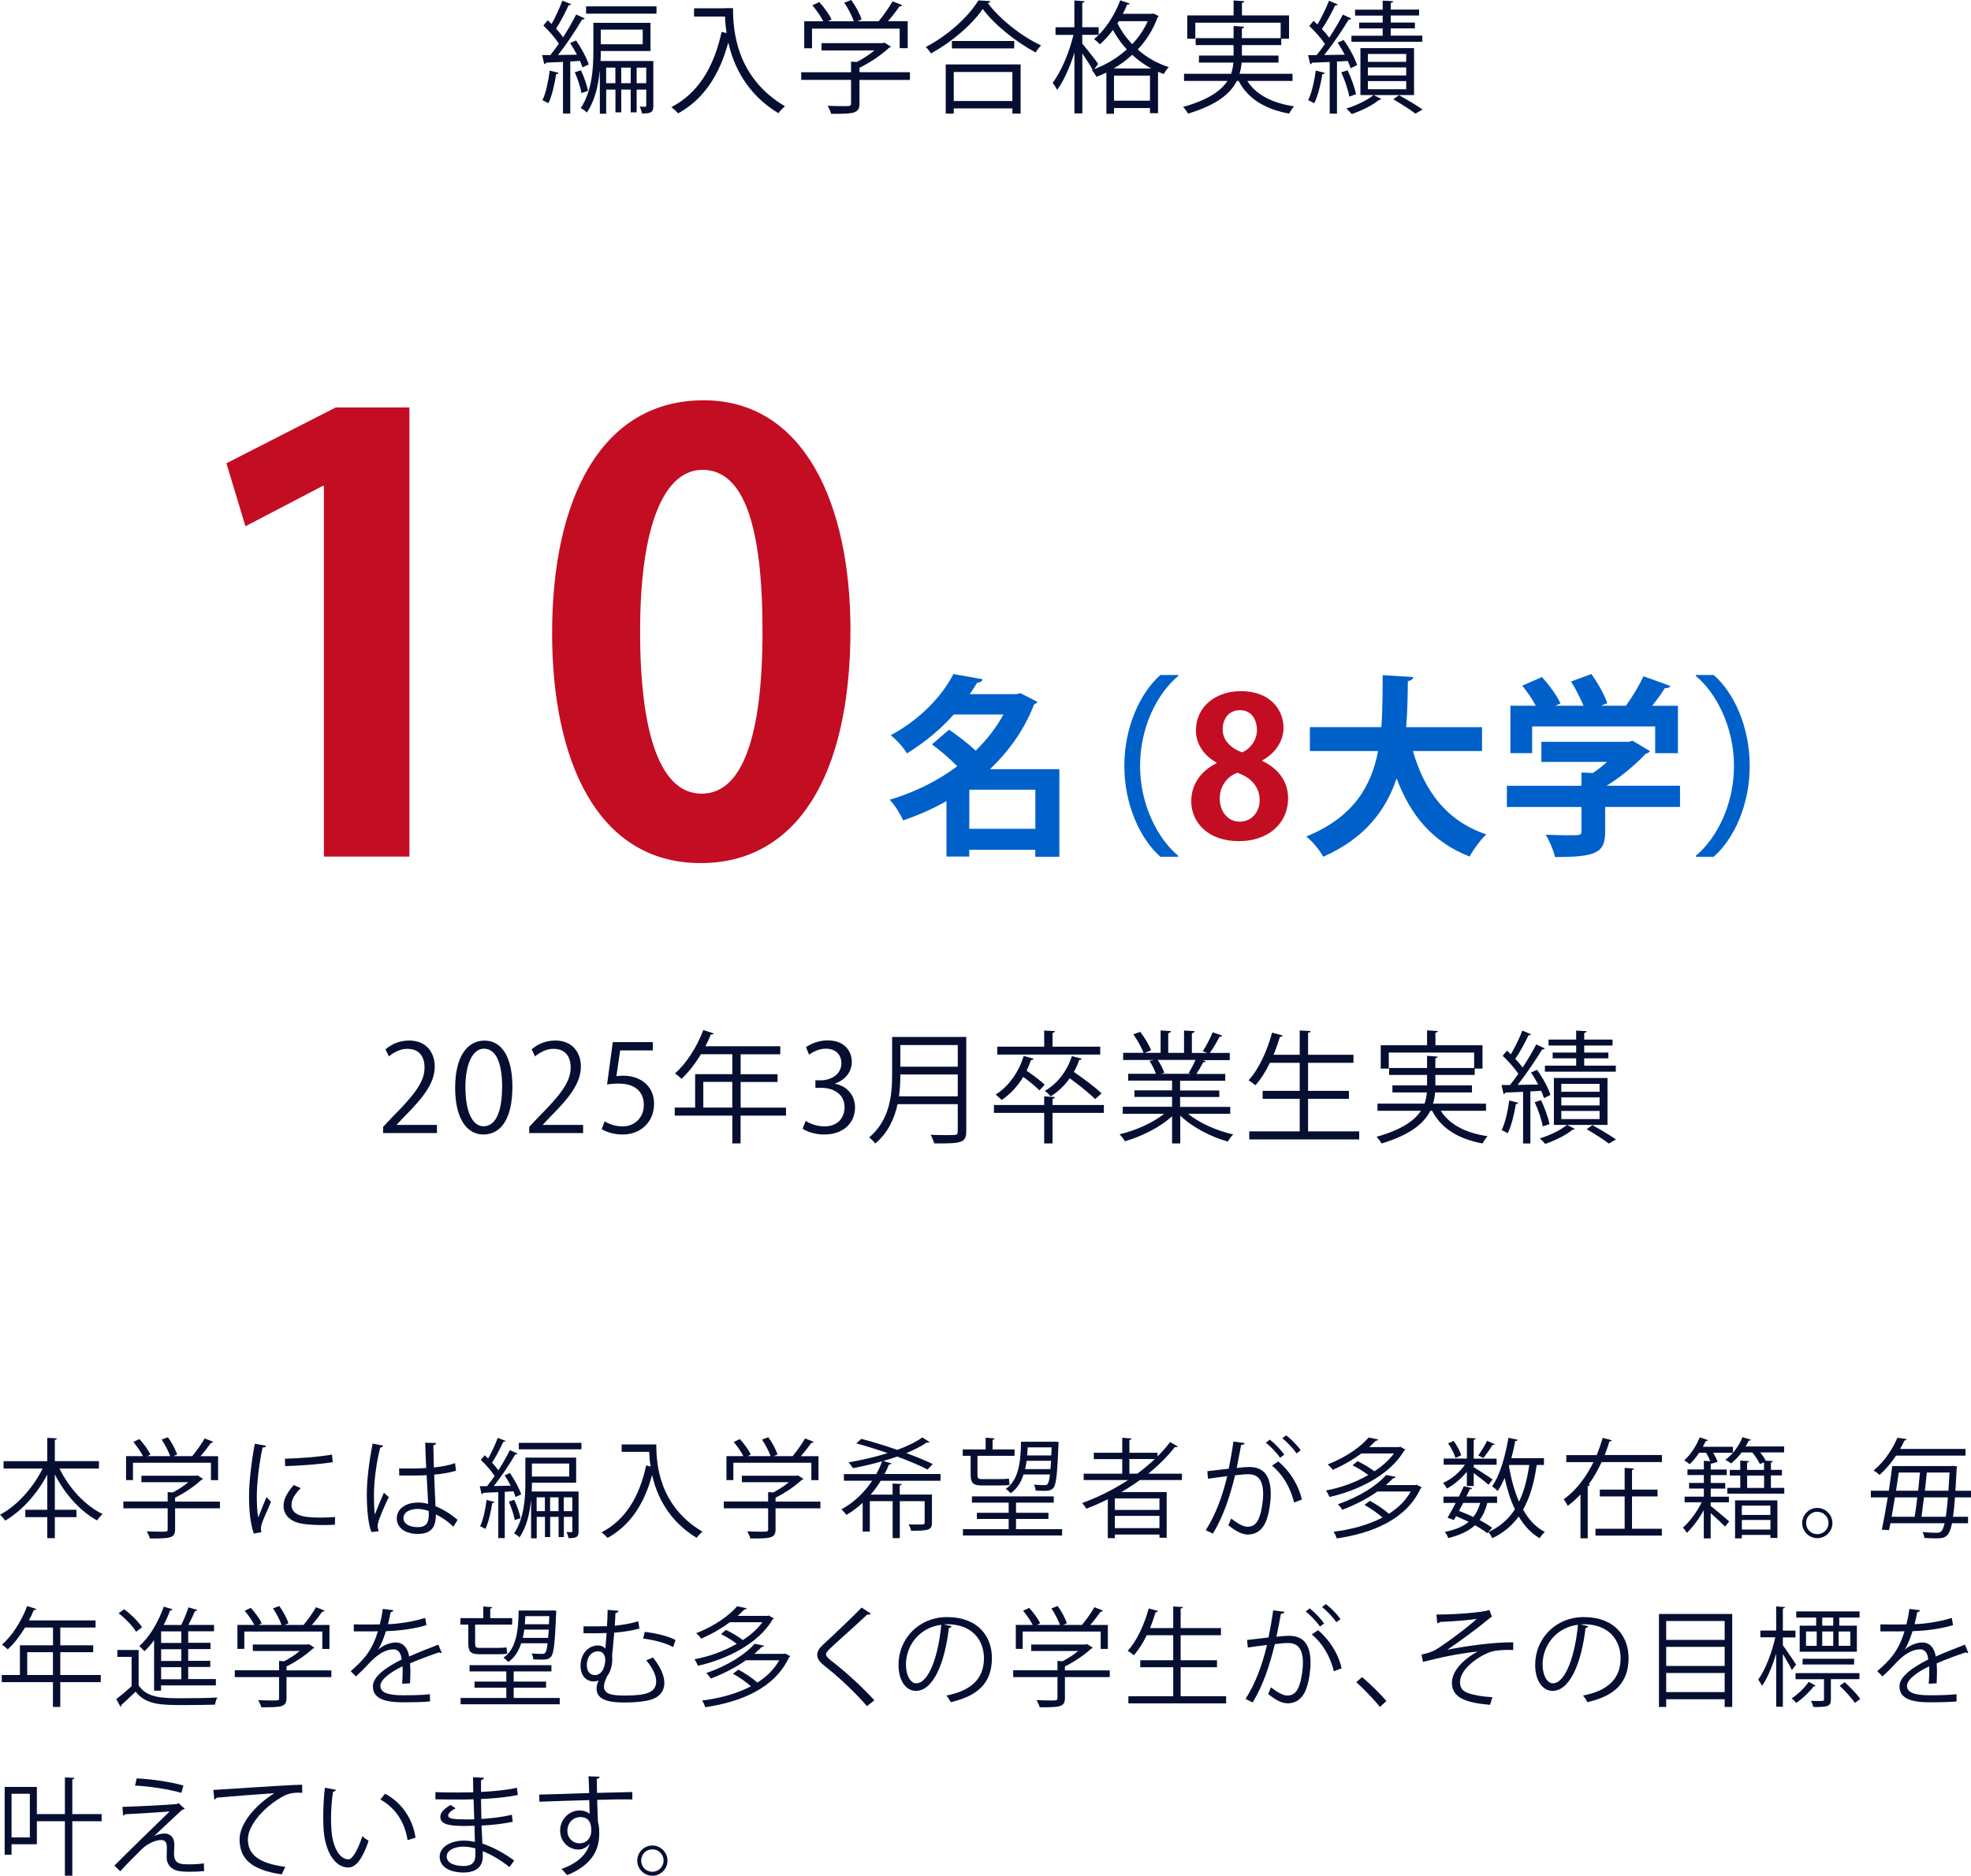 <?xml version="1.0" encoding="UTF-8"?><svg id="_レイヤー_2" xmlns="http://www.w3.org/2000/svg" viewBox="0 0 291.88 277.83"><defs><style>.cls-1{fill:#0060ca;}.cls-2{fill:#060f32;}.cls-3{fill:#c30d23;}</style></defs><g id="design"><path class="cls-2" d="M86.25,9.97c-.09-.27-.2-.59-.36-.95l-1.44.09v7.71h-1.08v-7.65c-.95.04-1.82.07-2.5.11-.04.13-.14.2-.27.23l-.32-1.35h1.22c.4-.5.83-1.08,1.26-1.69-.54-.85-1.48-1.91-2.3-2.7.38-.4.5-.58.63-.77.2.18.4.36.59.56.59-1.04,1.22-2.45,1.6-3.46l1.3.52c-.05.11-.18.16-.38.16-.45,1.01-1.21,2.47-1.85,3.46.4.45.76.88,1.04,1.28.74-1.15,1.42-2.36,1.93-3.37l1.28.58c-.05.11-.2.16-.4.16-.9,1.55-2.32,3.69-3.57,5.26l2.81-.05c-.31-.59-.67-1.21-1.01-1.73l.88-.38c.77,1.12,1.58,2.61,1.87,3.56l-.94.43ZM82.7,10.79c-.04.16-.18.2-.34.18-.23,1.51-.63,3.26-1.15,4.32-.22-.14-.61-.32-.88-.45.5-1.01.86-2.74,1.08-4.38l1.3.32ZM86.04,10.42c.45.97.88,2.21,1.04,3.04l-.97.32c-.14-.83-.56-2.11-.99-3.08l.92-.29ZM96.75,9.04v6.61c0,.9-.22,1.17-1.66,1.17-.05-.29-.22-.74-.36-1.03.4.02.7.02.83.02.11,0,.14-.04.14-.18v-2.36h-1.42v3.37h-.88v-3.37h-1.4v3.37h-.86v-3.37h-1.37v3.57h-.94v-6.27h-.02c-.22,2.11-.72,4.38-1.91,6.1-.18-.2-.65-.54-.9-.67,1.69-2.5,1.87-5.94,1.87-8.45V3.38h8.46v4.18h-7.36c0,.47,0,.96-.04,1.48h7.81ZM86.79.94h10.43v1.08h-10.43V.94ZM95.18,4.39h-6.21v2.16h6.21v-2.16ZM89.76,12.32h1.37v-2.3h-1.37v2.3ZM92,12.32h1.4v-2.3h-1.4v2.3ZM94.28,12.32h1.42v-2.3h-1.42v2.3Z"/><path class="cls-2" d="M107.33,1.21h1.22c0,3.22.41,10.21,7.69,14.53-.27.22-.76.72-.97,1.03-4.68-2.84-6.63-6.97-7.42-10.48-1.3,4.81-3.64,8.41-7.42,10.5-.23-.25-.7-.7-1.01-.92,3.98-2.07,6.3-5.91,7.44-11.15l.74.18c-.14-.9-.22-1.73-.23-2.45h-4.59v-1.22h4.55v-.02Z"/><path class="cls-2" d="M134.75,10.71v1.13h-7.47v3.49c0,1.51-.86,1.53-4.2,1.53-.09-.34-.32-.85-.52-1.19.92.04,1.73.05,2.3.05,1.04,0,1.17,0,1.17-.4v-3.49h-7.38v-1.13h7.38v-1.57l.85.05c.92-.47,1.87-1.1,2.61-1.71h-7.83v-1.08h9.11l.22-.07.94.59c-.05.09-.16.14-.27.16-1.06,1.01-2.77,2.18-4.38,2.97v.65h7.47ZM120.25,4.25v2.9h-1.15v-4h2.81c-.34-.7-1.01-1.66-1.6-2.36l1.01-.49c.72.79,1.49,1.85,1.82,2.58l-.52.27h3.82c-.27-.81-.86-1.93-1.42-2.75l1.04-.4c.65.9,1.3,2.11,1.53,2.88l-.63.27h3.15c.7-.83,1.58-2.09,2.07-2.95,1.13.41,1.28.5,1.42.59-.05.11-.2.16-.38.14-.45.65-1.1,1.5-1.73,2.21h2.93v4h-1.19v-2.9h-12.98Z"/><path class="cls-2" d="M146.66.18c-.05.16-.18.23-.38.27,1.78,2.41,5.06,4.97,7.89,6.28-.29.27-.59.68-.79,1.04-2.86-1.5-6.12-4.09-7.85-6.45-1.49,2.23-4.52,4.88-7.67,6.59-.16-.27-.5-.7-.76-.95,3.21-1.66,6.34-4.48,7.78-6.9l1.78.11ZM140.05,16.83v-7.29h11.09v7.29h-1.22v-.77h-8.68v.77h-1.19ZM140.97,6.07h9.22v1.1h-9.22v-1.1ZM149.92,10.66h-8.68v4.3h8.68v-4.3Z"/><path class="cls-2" d="M170.28,2.05c.29,0,.32,0,.54-.05l.79.4c-.04.09-.11.14-.18.16-.67,1.85-1.69,3.44-2.95,4.77,1.24,1.1,2.77,2.03,4.61,2.61-.25.23-.59.72-.77,1.03-.29-.11-.56-.22-.83-.34v6.14h-1.19v-.77h-5.33v.85h-1.13v-6.1c-.49.23-.97.45-1.48.63-.14-.31-.45-.76-.68-.99l.13-.04c-.31-.59-.97-1.62-1.53-2.43v8.88h-1.17V7.81c-.68,2.14-1.62,4.25-2.56,5.51-.14-.32-.45-.79-.67-1.06,1.22-1.55,2.48-4.5,3.08-7.09h-2.65v-1.13h2.79V.07l1.51.11c-.02.13-.11.2-.34.23v3.62h2.43v1.13h-2.43v1.3c.54.61,2.02,2.52,2.36,3.01-.32.43-.5.65-.61.77,1.69-.61,3.4-1.62,4.84-2.92-.85-.94-1.53-1.91-2.05-2.88-.59.81-1.26,1.55-1.93,2.12-.2-.22-.61-.58-.86-.77,1.55-1.26,3.03-3.46,3.87-5.74l1.42.47c-.05.11-.18.18-.4.16-.18.47-.4.92-.63,1.37h4ZM170.48,10.14c-1.06-.58-2-1.26-2.81-2.02-.85.77-1.76,1.46-2.74,2.02h5.55ZM164.97,14.91h5.33v-3.71h-5.33v3.71ZM165.69,3.13l-.2.31c.5,1.04,1.22,2.11,2.18,3.1.94-.99,1.73-2.14,2.29-3.4h-4.27Z"/><path class="cls-2" d="M191.43,11.99h-6.72c1.3,2.05,3.71,3.29,6.93,3.76-.25.27-.58.76-.74,1.08-3.57-.67-6.1-2.2-7.47-4.84h-.27c-.92,1.84-2.93,3.55-7.22,4.84-.14-.27-.49-.74-.74-.99,3.76-1.06,5.63-2.41,6.57-3.85h-6.43v-1.06h6.97c.2-.56.29-1.12.34-1.66h-5.1v-1.04h5.13v-1.55h-5.62v-1.03h5.62v-1.8l1.57.11c-.02.13-.11.22-.34.25v1.44h5.74v-2.29h-12.64v2.38h-1.19v-3.46h6.86V.07l1.6.11c-.02.13-.13.22-.36.23v1.87h6.97v3.46h-1.15v.94h-5.83v1.55h5.42v1.04h-5.46c-.05.56-.13,1.1-.31,1.66h7.85v1.06Z"/><path class="cls-2" d="M198.97,5.91c.83,1.15,1.69,2.72,2,3.73l-.97.47c-.09-.32-.23-.68-.41-1.08-.54.04-1.08.05-1.6.09v7.71h-1.08v-7.65c-1.01.04-1.91.07-2.63.11-.02.13-.13.2-.25.23l-.32-1.35h1.26c.4-.49.81-1.04,1.24-1.66-.56-.83-1.49-1.89-2.32-2.66l.63-.77c.18.16.38.34.58.54.61-1.04,1.31-2.48,1.71-3.51l1.28.54c-.05.11-.18.16-.38.16-.47,1.01-1.26,2.48-1.95,3.49.41.43.79.88,1.08,1.28.77-1.17,1.49-2.39,2.02-3.42l1.26.59c-.05.09-.2.16-.4.16-.92,1.53-2.36,3.67-3.62,5.24l3.04-.05c-.32-.61-.68-1.24-1.06-1.78l.9-.4ZM196.19,10.8c-.05.11-.16.18-.36.18-.25,1.53-.67,3.26-1.21,4.32-.25-.16-.65-.34-.9-.47.52-1.01.9-2.74,1.13-4.38l1.33.34ZM199.81,14.3c-.16-.97-.67-2.47-1.19-3.58l.94-.31c.54,1.13,1.06,2.59,1.26,3.55l-1.01.34ZM209.39,14.08h-5.96l1.12.58c-.07.07-.18.13-.34.14-.85.74-2.58,1.6-4.03,2.09-.2-.23-.56-.61-.81-.81,1.48-.45,3.15-1.26,4.02-2h-1.93v-6.95h7.94v6.95ZM210.63,5.29v.9h-10.5v-.9h4.63v-1.08h-3.48v-.86h3.48v-1.04h-4.09v-.88h4.09V.09l1.55.09c-.02.14-.11.22-.36.25v.99h4.2v.88h-4.2v1.04h3.58v.86h-3.58v1.08h4.68ZM202.57,7.99v1.17h5.67v-1.17h-5.67ZM202.57,9.99v1.19h5.67v-1.19h-5.67ZM202.57,12.01v1.21h5.67v-1.21h-5.67ZM209.61,16.83c-.76-.58-2.07-1.42-3.28-2.12l.85-.61c1.22.68,2.65,1.53,3.49,2.12l-1.06.61Z"/><path class="cls-2" d="M14.65,217.52h-5.84c1.38,2.85,3.78,5.49,6.39,6.74-.27.22-.62.64-.82.94-2.51-1.36-4.79-3.92-6.26-6.82v5.25h3.2v1.09h-3.2v3.11h-1.12v-3.11h-3.25v-1.09h3.25v-5.22c-1.52,2.9-3.81,5.41-6.23,6.82-.19-.27-.53-.67-.77-.88,2.51-1.3,4.91-3.99,6.31-6.83H.53v-1.09h6.47v-3.46l1.44.08c-.02.11-.1.19-.32.22v3.15h6.53v1.09Z"/><path class="cls-2" d="M32.57,222.4v1.01h-6.64v3.11c0,1.34-.77,1.36-3.73,1.36-.08-.3-.29-.75-.46-1.06.82.03,1.54.05,2.05.05.93,0,1.04,0,1.04-.35v-3.11h-6.56v-1.01h6.56v-1.39l.75.05c.82-.42,1.66-.98,2.32-1.52h-6.96v-.96h8.1l.19-.06.83.53c-.05.08-.14.13-.24.14-.94.9-2.46,1.94-3.89,2.64v.58h6.64ZM19.69,216.65v2.58h-1.02v-3.55h2.5c-.3-.62-.9-1.47-1.42-2.1l.9-.43c.64.7,1.33,1.65,1.62,2.29l-.46.24h3.39c-.24-.72-.77-1.71-1.26-2.45l.93-.35c.58.8,1.15,1.87,1.36,2.56l-.56.24h2.8c.62-.74,1.41-1.86,1.84-2.62,1.01.37,1.14.45,1.26.53-.05.1-.18.14-.34.13-.4.58-.98,1.33-1.54,1.97h2.61v3.55h-1.06v-2.58h-11.54Z"/><path class="cls-2" d="M39.41,214.14c-.05.18-.21.27-.53.26-.56,2.61-.85,5.47-.85,7.2,0,1.2.05,2.42.21,3.17.3-.79.99-2.47,1.22-3.03l.67.7c-.66,1.62-1.14,2.53-1.36,3.25-.08.27-.13.53-.13.75,0,.18.03.34.08.5l-1.14.21c-.51-1.52-.7-3.38-.7-5.51s.34-5.03.85-7.79l1.68.29ZM49.61,225.84c-.58.03-1.17.05-1.76.05-1.14,0-2.21-.06-2.98-.18-1.97-.29-2.88-1.38-2.88-2.66,0-1.1.61-2.03,1.5-3.09l1.04.45c-.8.83-1.36,1.6-1.36,2.51,0,1.86,2.72,1.86,4.39,1.86.67,0,1.39-.03,2.06-.08l-.02,1.14ZM42.19,216.06c2.06-.05,4.85-.24,6.98-.61l.1,1.12c-1.98.34-5.2.54-7.04.59l-.03-1.1Z"/><path class="cls-2" d="M55.01,226.93c-.5-1.15-.69-3.54-.69-5.63s.34-4.8.86-7.48l1.55.3c-.03.16-.19.27-.42.29-.58,2.19-.93,5.04-.93,6.9,0,1.22.02,2.43.14,3.03.35-.96.99-2.5,1.33-3.25l.72.67c-.53,1.09-1.65,3.52-1.65,4.27,0,.22.05.46.16.77l-1.09.13ZM59.08,217.5c1.34.02,2.69.03,4.03-.06-.06-1.38-.11-2.56-.14-3.75l1.62.05c-.02.16-.16.29-.42.34.02,1.02.05,2.06.08,3.28,1.26-.13,2.29-.35,3.14-.64l.14,1.12c-.77.24-1.87.46-3.23.58.06,1.78.14,3.65.19,4.67,1.22.5,2.43,1.28,3.27,2.03l-.62,1.02c-.66-.66-1.6-1.36-2.59-1.82-.02,1.36-.27,2.88-2.67,2.88-1.87,0-3.12-.9-3.12-2.3,0-1.63,1.65-2.35,3.12-2.35.5,0,1.02.06,1.52.21-.05-1.01-.14-2.69-.22-4.26-.5.03-1.17.05-1.63.05h-2.43l-.02-1.04ZM63.47,223.79c-.51-.16-1.06-.29-1.58-.29-.98,0-2.14.35-2.14,1.36,0,.9.96,1.34,2.13,1.34s1.62-.58,1.62-1.86l-.02-.56Z"/><path class="cls-2" d="M76.35,221.74c-.08-.24-.18-.53-.32-.85l-1.28.08v6.85h-.96v-6.8c-.85.03-1.62.06-2.22.1-.03.11-.13.18-.24.21l-.29-1.2h1.09c.35-.45.74-.96,1.12-1.5-.48-.75-1.31-1.7-2.05-2.4.34-.35.45-.51.56-.69.18.16.35.32.53.5.53-.93,1.09-2.18,1.42-3.07l1.15.46c-.05.1-.16.14-.34.14-.4.9-1.07,2.19-1.65,3.07.35.4.67.78.93,1.14.66-1.02,1.26-2.1,1.71-2.99l1.14.51c-.05.1-.18.14-.35.14-.8,1.38-2.06,3.28-3.17,4.67l2.5-.05c-.27-.53-.59-1.07-.9-1.54l.78-.34c.69.99,1.41,2.32,1.67,3.17l-.83.38ZM73.2,222.46c-.03.14-.16.18-.3.16-.21,1.34-.56,2.9-1.02,3.84-.19-.13-.54-.29-.78-.4.45-.9.77-2.43.96-3.89l1.15.29ZM76.16,222.15c.4.86.78,1.97.93,2.71l-.86.29c-.13-.74-.5-1.87-.88-2.74l.82-.26ZM85.68,220.91v5.88c0,.8-.19,1.04-1.47,1.04-.05-.26-.19-.66-.32-.91.35.02.62.02.74.02.1,0,.13-.03.13-.16v-2.1h-1.26v2.99h-.78v-2.99h-1.25v2.99h-.77v-2.99h-1.22v3.17h-.83v-5.57h-.02c-.19,1.87-.64,3.89-1.7,5.43-.16-.18-.58-.48-.8-.59,1.5-2.23,1.67-5.28,1.67-7.51v-3.71h7.52v3.71h-6.55c0,.42,0,.85-.03,1.31h6.95ZM76.83,213.71h9.27v.96h-9.27v-.96ZM84.29,216.78h-5.52v1.92h5.52v-1.92ZM79.47,223.83h1.22v-2.05h-1.22v2.05ZM81.46,223.83h1.25v-2.05h-1.25v2.05ZM83.49,223.83h1.26v-2.05h-1.26v2.05Z"/><path class="cls-2" d="M96.1,213.95h1.09c0,2.86.37,9.08,6.83,12.92-.24.19-.67.64-.86.91-4.16-2.53-5.89-6.19-6.59-9.32-1.15,4.27-3.23,7.47-6.59,9.33-.21-.22-.62-.62-.9-.82,3.54-1.84,5.6-5.25,6.61-9.91l.66.16c-.13-.8-.19-1.54-.21-2.18h-4.08v-1.09h4.05v-.02Z"/><path class="cls-2" d="M121.49,222.4v1.01h-6.64v3.11c0,1.34-.77,1.36-3.73,1.36-.08-.3-.29-.75-.46-1.06.82.03,1.54.05,2.05.05.93,0,1.04,0,1.04-.35v-3.11h-6.56v-1.01h6.56v-1.39l.75.05c.82-.42,1.67-.98,2.32-1.52h-6.96v-.96h8.1l.19-.06.83.53c-.05.08-.14.13-.24.14-.95.9-2.47,1.94-3.89,2.64v.58h6.64ZM108.6,216.65v2.58h-1.02v-3.55h2.5c-.3-.62-.9-1.47-1.42-2.1l.9-.43c.64.7,1.33,1.65,1.62,2.29l-.46.24h3.39c-.24-.72-.77-1.71-1.26-2.45l.93-.35c.58.8,1.15,1.87,1.36,2.56l-.56.24h2.8c.62-.74,1.41-1.86,1.84-2.62,1.01.37,1.14.45,1.26.53-.05.1-.18.14-.34.13-.4.58-.98,1.33-1.54,1.97h2.61v3.55h-1.06v-2.58h-11.54Z"/><path class="cls-2" d="M139.27,219.33h-8.84c-.43.7-.93,1.39-1.5,2.05h3.25v-1.65l1.36.08c-.02.11-.1.19-.3.22v1.34h4.77v4.16c0,.58-.13.86-.59,1.02-.46.16-1.25.18-2.5.18-.05-.3-.22-.67-.35-.94.5,0,.94.02,1.3.02.94,0,1.06,0,1.06-.29v-3.17h-3.68v5.47h-1.06v-5.47h-3.38v4.51h-1.06v-4.26c-.74.67-1.54,1.28-2.42,1.79-.16-.26-.51-.62-.72-.83,1.87-1.02,3.43-2.54,4.55-4.24h-4.19v-.98h4.79c.35-.62.64-1.25.87-1.89-1.44.4-2.9.74-4.31,1.01-.14-.24-.45-.64-.67-.85,1.89-.34,3.92-.78,5.79-1.38-1.57-.54-3.17-1.04-4.63-1.44l.74-.67c1.65.43,3.54,1.01,5.33,1.63,1.44-.53,2.72-1.14,3.7-1.84l1.07.67c-.05.06-.16.1-.27.1-.05,0-.1,0-.14-.02-.85.58-1.89,1.1-3.03,1.57,1.52.56,2.9,1.12,3.92,1.63l-.78.8c-1.1-.58-2.72-1.26-4.5-1.92-.66.24-1.34.45-2.05.66l1.22.35c-.06.13-.19.18-.37.16-.19.48-.4.94-.66,1.42h8.29v.98Z"/><path class="cls-2" d="M145.32,220.02c-1.25,0-1.58-.42-1.58-1.62v-2.77h-1.17v-.95h3.39v-1.73l1.33.1c-.02.11-.1.18-.3.21v1.42h3.25v.95h-5.49v2.79c0,.5.11.66.56.66h2.87c.35,0,.93-.02,1.22-.08.03.27.08.72.11.94-.24.06-.78.08-1.3.08h-2.88ZM150.46,226.5h6.82v.93h-14.68v-.93h6.77v-1.52h-4.71v-.91h4.71v-1.5h-5.44v-.93h12.12v.93h-5.59v1.5h4.8v.91h-4.8v1.52ZM156.77,213.58c0,.1-.02.21-.02.34-.18,4.45-.34,5.95-.74,6.45-.34.4-.77.45-1.46.45-.35,0-.75-.02-1.18-.03-.02-.26-.11-.64-.26-.88.72.06,1.34.06,1.63.06.38,0,.58-.16.74-1.57h-3.91c-.38,1.2-.99,2.14-1.91,2.77-.16-.18-.48-.5-.72-.64,1.78-1.2,2.23-3.67,2.26-6.98h4.79l.22-.02.54.05ZM152.03,216.37c-.06.43-.14.85-.22,1.23h3.75l.1-1.23h-3.62ZM155.73,214.38h-3.54c-.02.42-.05.82-.08,1.2h3.57l.05-1.2Z"/><path class="cls-2" d="M175.03,219.22h-6.23c-.88.64-1.79,1.23-2.74,1.78h6.71v6.77h-1.07v-.48h-6.61v.54h-1.04v-5.76c-1.02.51-2.1.98-3.17,1.39-.14-.22-.42-.62-.64-.83,2.37-.86,4.69-2.02,6.82-3.41h-6.58v-.94h5.71v-2.16h-4.21v-.94h4.21v-2.22l1.38.1c-.02.11-.11.19-.32.22v1.9h4.16v.54c.69-.67,1.31-1.39,1.87-2.13l1.14.66c-.05.06-.14.1-.27.1-.05,0-.1,0-.16-.02-1.14,1.44-2.47,2.75-3.94,3.95h4.98v.94ZM171.7,223.65v-1.71h-6.61v1.71h6.61ZM165.09,226.34h6.61v-1.81h-6.61v1.81ZM167.25,218.27h1.17c.91-.67,1.79-1.39,2.59-2.16h-3.76v2.16Z"/><path class="cls-2" d="M184.33,213.73c-.03.19-.22.27-.53.29-.18.9-.46,2.45-.66,3.41.72-.08,1.38-.14,1.78-.14,2.43-.03,3.26,1.58,3.26,3.99,0,1.2-.22,2.62-.54,3.59-.5,1.63-1.52,2.42-2.85,2.42-.66,0-1.52-.27-2.9-1.39.18-.29.3-.64.43-.98,1.28.99,1.95,1.22,2.45,1.22.91,0,1.46-.58,1.78-1.6.34-.99.51-2.46.51-3.28-.02-1.82-.61-2.91-2.21-2.9-.48,0-1.14.06-1.95.16-.8,3.27-1.74,6.07-3.28,8.64l-1.06-.51c1.55-2.48,2.43-4.96,3.18-8-.82.1-1.98.24-2.85.38l-.1-1.12c.79-.1,2.1-.24,3.17-.37.24-1.17.5-2.61.69-4.02l1.66.22ZM188.04,213.23c.77.59,1.68,1.55,2.14,2.24l-.62.45c-.45-.69-1.41-1.7-2.11-2.23l.59-.46ZM191.63,222.54c-.53-2.3-1.79-4.24-3.26-5.46l.93-.62c1.58,1.33,2.96,3.33,3.49,5.65l-1.15.43ZM190.46,212.6c.78.58,1.7,1.54,2.16,2.22l-.62.46c-.45-.69-1.41-1.71-2.11-2.24l.58-.45Z"/><path class="cls-2" d="M207.36,214.29l.77.43c-.05.08-.11.11-.19.14-2.1,3.62-6.87,5.94-11.06,6.87-.11-.27-.34-.72-.53-.96,2.08-.38,4.34-1.17,6.27-2.29-.61-.48-1.54-1.06-2.32-1.44l.72-.62c.85.4,1.87,1.01,2.51,1.5,1.17-.75,2.16-1.65,2.9-2.64h-4.82c-1.17.86-2.58,1.71-4.26,2.43-.16-.26-.5-.62-.74-.8,2.79-1.09,4.91-2.64,6.07-3.99l1.41.29c-.03.11-.14.18-.35.19-.29.3-.62.62-.98.94h4.42l.18-.06ZM209.6,219.98l.19-.06c.61.3.69.35.75.4-.02.08-.1.11-.18.16-2.08,4.56-7.16,6.63-12.41,7.39-.08-.3-.29-.75-.46-.99,2.54-.32,5.11-.99,7.24-2.11-.69-.62-1.76-1.36-2.67-1.86l.8-.61c.96.51,2.11,1.28,2.82,1.92,1.36-.86,2.48-1.95,3.23-3.3h-4.93c-1.39.98-3.14,1.92-5.2,2.71-.14-.26-.45-.62-.67-.82,3.34-1.15,5.84-2.83,7.17-4.34l1.41.29c-.05.11-.16.18-.37.19-.34.34-.7.67-1.1,1.02h4.39Z"/><path class="cls-2" d="M217.22,220.1v-2.1c-.82.99-1.9,1.92-2.94,2.48-.13-.24-.38-.61-.59-.82,1.18-.51,2.48-1.58,3.25-2.71h-3.15v-.91h3.44v-3.07l1.31.08c-.02.11-.1.19-.3.21v2.79h3.39v.91h-3.39v.37c.66.38,2.37,1.49,2.8,1.81l-.62.78c-.38-.37-1.41-1.17-2.18-1.73v1.91h-1.01ZM221.69,222.61h-1.44c-.24.99-.61,1.82-1.14,2.54.72.38,1.36.77,1.86,1.14l-.72.8c-.48-.38-1.12-.78-1.82-1.17-.94.85-2.23,1.47-3.97,1.9-.08-.29-.3-.69-.51-.91,1.52-.3,2.67-.78,3.54-1.49-.61-.3-1.23-.59-1.86-.85l-.32.58-.94-.35c.35-.59.78-1.38,1.2-2.19h-1.81v-.94h2.29c.26-.53.51-1.06.72-1.54l1.26.29c-.05.11-.14.16-.35.14-.16.34-.34.72-.53,1.1h4.55v.94ZM215.27,213.42c.48.66.94,1.54,1.12,2.13l-.85.4c-.16-.58-.62-1.49-1.09-2.16l.82-.37ZM216.68,222.61c-.21.4-.42.8-.62,1.18.72.27,1.44.58,2.13.9.46-.58.78-1.26,1.01-2.08h-2.51ZM218.92,215.57c.43-.58.99-1.52,1.3-2.16l1.12.5c-.05.11-.18.13-.32.11-.34.58-.91,1.39-1.36,1.94l-.74-.38ZM228.64,216.99h-1.07c-.38,2.64-1.01,4.83-2.02,6.61.82,1.46,1.87,2.61,3.22,3.31-.26.22-.59.62-.77.93-1.28-.75-2.29-1.86-3.1-3.22-.98,1.34-2.24,2.42-3.91,3.22-.11-.26-.4-.71-.59-.91,1.71-.78,2.99-1.9,3.94-3.38-.66-1.36-1.15-2.93-1.52-4.64-.32.74-.66,1.39-1.04,1.94-.18-.21-.56-.53-.82-.69,1.14-1.6,1.95-4.42,2.42-7.2l1.36.29c-.03.13-.14.19-.35.19-.16.85-.35,1.71-.58,2.54h4.83v1.01ZM223.51,216.99l-.05.16c.32,1.92.8,3.71,1.49,5.27.74-1.5,1.2-3.31,1.52-5.43h-2.96Z"/><path class="cls-2" d="M238.71,213.32c-.05.11-.18.18-.37.18-.21.66-.43,1.34-.7,2.02h8.47v1.04h-8.93c-.53,1.14-1.15,2.26-1.92,3.3l.18.05c-.03.11-.13.19-.32.21v7.73h-1.07v-6.5c-.58.62-1.2,1.18-1.89,1.7-.13-.29-.42-.74-.59-.98.93-.67,1.76-1.49,2.48-2.4v-.11l.06.02c.72-.93,1.34-1.95,1.86-3.01h-4.02v-1.04h4.5c.35-.85.64-1.71.88-2.56l1.39.37ZM241.68,221.65v4.79h4.42v1.01h-9.83v-1.01h4.32v-4.79h-3.68v-1.01h3.68v-3.22l1.39.1c-.02.11-.1.18-.3.21v2.91h3.78v1.01h-3.78Z"/><path class="cls-2" d="M253.33,222.5v.56c.67.51,2.3,1.9,2.74,2.29l-.61.77c-.42-.45-1.38-1.33-2.13-2v3.75h-1.02v-4.18c-.7,1.26-1.66,2.54-2.51,3.36-.13-.24-.38-.59-.59-.78.98-.82,2.11-2.35,2.79-3.76h-2.53v-.83h2.85v-1.2h-2.19v-.83h2.19v-1.17h-2.43v-.83h2.43v-1.28l.94.06c-.14-.4-.38-.86-.61-1.26h-1.02c-.43.66-.93,1.25-1.42,1.71-.19-.18-.56-.43-.8-.58.9-.77,1.78-2.1,2.3-3.41l1.23.42c-.05.08-.16.14-.34.13-.13.29-.27.56-.43.85h4.45v.88h-2.91c.27.48.53.99.64,1.36l-.96.29-.05-.14v.98h2.37v.83h-2.37v1.17h2.15v.83h-2.15v1.2h2.69v.83h-2.69ZM262.25,220.38h1.98v.86h-8.44v-.86h1.92v-1.83h-1.55v-.83h1.55v-1.38l1.31.08c-.02.11-.1.19-.3.21v1.09h2.51v-1.1l-.62.22c-.21-.46-.66-1.14-1.1-1.7h-1.6c-.46.62-1.01,1.18-1.55,1.62-.21-.16-.59-.4-.86-.53,1.02-.75,2.02-2.02,2.54-3.36l1.25.38c-.03.1-.14.14-.34.14-.13.29-.27.58-.45.86h5.71v.88h-3.55c.34.42.64.85.82,1.22l1.07.06c-.02.11-.1.19-.3.21v1.09h1.63v.83h-1.63v1.83ZM256.94,227.86v-5.63h6.27v5.57h-1.04v-.45h-4.23v.51h-1.01ZM262.17,223.01h-4.23v1.38h4.23v-1.38ZM257.95,226.55h4.23v-1.41h-4.23v1.41ZM258.73,218.56v1.83h2.51v-1.83h-2.51Z"/><path class="cls-2" d="M271.36,225.59c0,1.23-1.01,2.24-2.24,2.24s-2.24-1.01-2.24-2.24,1.01-2.24,2.24-2.24,2.24,1.04,2.24,2.24ZM270.78,225.59c0-.93-.74-1.67-1.67-1.67s-1.65.74-1.65,1.67.74,1.65,1.65,1.65c.96,0,1.67-.77,1.67-1.65Z"/><path class="cls-2" d="M291.88,221.79h-2.37c-.08,1.17-.18,2.11-.29,2.87h2.22v.96h-2.37c-.43,2.13-1.1,2.24-2.43,2.24-.48,0-1.07-.02-1.67-.06-.02-.26-.11-.62-.27-.88.94.1,1.78.11,2.13.11.58,0,.86-.22,1.14-1.41h-8.02c-.08.37-.14.72-.21,1.02l-1.07-.06c.27-1.25.59-2.99.88-4.79h-2.5v-.99h2.66c.19-1.28.38-2.54.51-3.65h8.74l.26-.03.59.08c-.02.1-.02.22-.05.34-.06,1.23-.13,2.32-.19,3.27h2.31v.99ZM291.07,215.6h-10.29c-.64.98-1.46,1.98-2.45,2.87-.21-.22-.59-.51-.88-.66,1.73-1.42,2.9-3.35,3.52-4.85,1.07.14,1.23.18,1.38.19-.02.13-.13.19-.32.21-.18.4-.4.82-.64,1.25h9.68v.99ZM283.54,224.66c.13-.83.27-1.83.38-2.87h-3.31c-.16.99-.32,1.98-.48,2.87h3.41ZM284.06,220.8c.1-.93.19-1.86.26-2.69h-3.14c-.13.85-.27,1.78-.4,2.69h3.28ZM284.92,221.79c-.13,1.04-.26,2.05-.37,2.87h3.6c.11-.74.22-1.67.3-2.87h-3.54ZM285.34,218.11c-.08.85-.19,1.76-.29,2.69h3.49c.05-.8.11-1.7.16-2.69h-3.36Z"/><path class="cls-2" d="M14.92,248.1v1.06h-5.99v3.67h-1.09v-3.67H.26v-1.06h2.69v-4.4h4.9v-2.63H3.71c-.77,1.26-1.65,2.4-2.56,3.23-.19-.19-.61-.54-.86-.7,1.49-1.28,2.9-3.49,3.73-5.71l1.36.43c-.06.14-.21.18-.37.14-.21.53-.45,1.04-.72,1.55h9.86v1.06h-5.22v2.63h4.87v1.02h-4.87v3.38h5.99ZM4.03,248.1h3.81v-3.38h-3.81v3.38Z"/><path class="cls-2" d="M20.53,244.36v5.27c1.25,1.91,3.59,1.91,6.59,1.91,1.76,0,3.81-.03,5.06-.11-.13.24-.3.74-.34,1.06-1.1.03-2.87.06-4.45.06-3.52,0-5.73,0-7.31-1.98-.74.72-1.49,1.42-2.11,1.97.02.13-.02.19-.13.26l-.62-1.14c.69-.51,1.52-1.22,2.27-1.9v-4.35h-2.11v-1.02h3.15ZM18.39,238.36c1.01.75,2.15,1.87,2.64,2.67l-.88.67c-.46-.82-1.58-1.97-2.59-2.75l.83-.59ZM22.82,250.46v-7.51c-.45.62-.94,1.17-1.44,1.63-.18-.21-.53-.58-.75-.77,1.47-1.28,2.82-3.52,3.62-5.84l1.31.4c-.05.11-.18.18-.37.16-.27.74-.59,1.46-.96,2.16h2.61c.4-.78.82-1.86,1.07-2.61l1.31.38c-.03.1-.16.16-.34.16-.26.59-.62,1.39-.99,2.06h3.81v.94h-3.83v1.71h3.3v.93h-3.3v1.74h3.27v.91h-3.27v1.79h4.1v.94h-8.12v.78h-1.04ZM26.85,243.35v-1.71h-2.99v1.71h2.99ZM26.85,246.02v-1.74h-2.99v1.74h2.99ZM26.85,248.73v-1.79h-2.99v1.79h2.99Z"/><path class="cls-2" d="M49.07,247.4v1.01h-6.64v3.11c0,1.34-.77,1.36-3.73,1.36-.08-.3-.29-.75-.46-1.06.82.03,1.54.05,2.05.05.93,0,1.04,0,1.04-.35v-3.11h-6.56v-1.01h6.56v-1.39l.75.05c.82-.42,1.67-.98,2.32-1.52h-6.96v-.96h8.1l.19-.06.83.53c-.05.08-.14.13-.24.14-.95.9-2.47,1.94-3.89,2.64v.58h6.64ZM36.18,241.65v2.58h-1.02v-3.55h2.5c-.3-.62-.9-1.47-1.42-2.1l.9-.43c.64.7,1.33,1.65,1.62,2.29l-.46.24h3.39c-.24-.72-.77-1.71-1.26-2.45l.93-.35c.58.8,1.15,1.87,1.36,2.56l-.56.24h2.8c.62-.74,1.41-1.86,1.84-2.62,1.01.37,1.14.45,1.26.53-.05.1-.18.14-.34.13-.4.58-.98,1.33-1.54,1.97h2.61v3.55h-1.06v-2.58h-11.54Z"/><path class="cls-2" d="M65.38,244.81s-.06.03-.1.03c-.1,0-.18-.05-.24-.1-1.22.4-2.99,1.06-4.32,1.63.03.37.05.78.05,1.25,0,.51-.02,1.09-.05,1.71l-1.17.06c.05-.58.08-1.31.08-1.94,0-.24,0-.46-.02-.64-1.81.88-3.28,1.95-3.28,2.91s1.1,1.38,3.31,1.38c1.55,0,2.99-.03,4.02-.16l.02,1.07c-.94.1-2.38.13-4.03.13-3.07,0-4.43-.74-4.43-2.37,0-1.41,1.86-2.77,4.26-3.97-.1-1.01-.54-1.5-1.18-1.5-1.17,0-2.38.66-3.83,2.26-.45.5-1.07,1.12-1.76,1.75l-.78-.78c1.6-1.41,3.1-2.75,4.03-5.91l-.9.02h-2.67v-1.04c.98.02,2.11.02,2.77.02l1.09-.02c.18-.74.32-1.42.43-2.29l1.57.19c-.03.16-.16.26-.4.29-.11.64-.26,1.2-.4,1.78,1.09-.02,3.43-.27,5.51-.93l.19,1.07c-2,.62-4.42.85-6,.9-.38,1.2-.78,2.16-1.15,2.71h.02c.7-.62,1.76-1.04,2.58-1.04,1.09,0,1.78.78,1.99,2.08,1.34-.61,3.04-1.26,4.32-1.76l.5,1.22Z"/><path class="cls-2" d="M70.93,245.02c-1.25,0-1.58-.42-1.58-1.62v-2.77h-1.17v-.95h3.39v-1.73l1.33.1c-.02.11-.1.18-.3.21v1.42h3.25v.95h-5.49v2.79c0,.5.11.66.56.66h2.87c.35,0,.93-.02,1.22-.08.03.27.08.72.11.94-.24.06-.78.08-1.3.08h-2.88ZM76.07,251.5h6.82v.93h-14.68v-.93h6.77v-1.52h-4.71v-.91h4.71v-1.5h-5.44v-.93h12.12v.93h-5.59v1.5h4.8v.91h-4.8v1.52ZM82.38,238.58c0,.1-.02.21-.02.34-.18,4.45-.34,5.95-.74,6.45-.34.4-.77.45-1.46.45-.35,0-.75-.02-1.18-.03-.02-.26-.11-.64-.26-.88.72.06,1.34.06,1.63.06.38,0,.58-.16.74-1.57h-3.91c-.38,1.2-.99,2.14-1.91,2.77-.16-.18-.48-.5-.72-.64,1.78-1.2,2.23-3.67,2.26-6.98h4.79l.22-.02.54.05ZM77.64,241.37c-.06.43-.14.85-.22,1.23h3.75l.1-1.23h-3.62ZM81.34,239.38h-3.54c-.02.42-.05.82-.08,1.2h3.57l.05-1.2Z"/><path class="cls-2" d="M91.59,238.6c-.02.18-.16.27-.45.34-.02.61-.06,1.22-.1,1.86,1.31-.13,2.53-.37,3.47-.66l.18,1.07c-.91.27-2.26.51-3.73.62-.11,1.36-.24,2.62-.32,3.41.03.18.03.35.03.54,0,.88-.27,1.86-.75,2.48-.32.64-.48,1.15-.48,1.55,0,1.18,1.33,1.33,3.06,1.33,3.25,0,4.67-.45,4.67-2.1,0-.82-.43-1.87-1.47-3.12.3-.11.69-.26.98-.43,1.15,1.42,1.7,2.72,1.7,3.78,0,1.25-.75,2.16-2.14,2.53-.43.11-1.6.37-3.67.37-1.34,0-4.23,0-4.23-2.03,0-.37.1-.79.3-1.23-.24.1-.5.14-.75.14-.98,0-1.92-.77-1.92-2.32,0-1.9,1.26-3.01,2.59-3.01.43,0,.83.18,1.09.46l.18-2.3c-1.3.06-3.41.03-3.42.03v-1.02c.62.02,3.09,0,3.47-.02.06-.88.1-1.73.1-2.42l1.62.14ZM89.64,245.93c0-.74-.34-1.34-1.04-1.34-1.1,0-1.7.93-1.7,2.05,0,.9.46,1.47,1.18,1.47,1.36,0,1.55-1.84,1.55-2.18ZM99.69,243.96c-1.2-.64-2.9-1.06-4.45-1.26l.24-.99c1.57.18,3.35.59,4.56,1.2l-.35,1.06Z"/><path class="cls-2" d="M113.84,239.29l.77.43c-.05.08-.11.11-.19.14-2.1,3.62-6.87,5.94-11.06,6.87-.11-.27-.34-.72-.53-.96,2.08-.38,4.34-1.17,6.27-2.29-.61-.48-1.54-1.06-2.32-1.44l.72-.62c.85.4,1.87,1.01,2.51,1.5,1.17-.75,2.16-1.65,2.9-2.64h-4.82c-1.17.86-2.58,1.71-4.26,2.43-.16-.26-.5-.62-.74-.8,2.79-1.09,4.91-2.64,6.07-3.99l1.41.29c-.03.11-.14.18-.35.19-.29.3-.62.62-.98.94h4.42l.18-.06ZM116.08,244.98l.19-.06c.61.3.69.35.75.4-.02.08-.1.11-.18.16-2.08,4.56-7.16,6.63-12.41,7.39-.08-.3-.29-.75-.46-.99,2.54-.32,5.11-.99,7.24-2.11-.69-.62-1.76-1.36-2.67-1.86l.8-.61c.96.51,2.11,1.28,2.82,1.92,1.36-.86,2.48-1.95,3.23-3.3h-4.93c-1.39.98-3.14,1.92-5.2,2.71-.14-.26-.45-.62-.67-.82,3.34-1.15,5.84-2.83,7.17-4.34l1.41.29c-.05.11-.16.18-.37.19-.34.34-.7.67-1.1,1.02h4.39Z"/><path class="cls-2" d="M128.38,252.7c-1.62-1.89-4.11-4.26-6.27-5.95-.8-.64-1.09-1.09-1.09-1.67,0-.46.26-.91.85-1.46,1.46-1.34,4.19-3.94,5.73-5.51l1.36.9s-.14.16-.35.16c-.06,0-.13-.02-.19-.03-1.6,1.54-4.1,3.71-5.41,4.95-.38.37-.69.69-.69.94,0,.27.29.59.85,1.01,2.11,1.63,4.37,3.7,6.32,5.81l-1.1.85Z"/><path class="cls-2" d="M140.92,240.87c-.06.14-.19.26-.4.26-.58,4.98-2.24,9.32-4.9,9.32-1.34,0-2.56-1.34-2.56-3.87,0-3.84,2.99-7.06,7.2-7.06,4.63,0,6.63,2.93,6.63,6.05,0,3.81-2.21,5.65-6.08,6.55-.14-.26-.42-.69-.67-.98,3.68-.7,5.57-2.5,5.57-5.52,0-2.64-1.7-5.04-5.44-5.04-.16,0-.34.02-.48.03l1.14.27ZM139.39,240.66c-3.23.4-5.23,3.07-5.23,5.88,0,1.71.74,2.79,1.5,2.79,1.94,0,3.33-4.27,3.73-8.66Z"/><path class="cls-2" d="M164.34,247.4v1.01h-6.64v3.11c0,1.34-.77,1.36-3.73,1.36-.08-.3-.29-.75-.46-1.06.82.03,1.54.05,2.05.05.93,0,1.04,0,1.04-.35v-3.11h-6.56v-1.01h6.56v-1.39l.75.05c.82-.42,1.67-.98,2.32-1.52h-6.96v-.96h8.1l.19-.06.83.53c-.05.08-.14.13-.24.14-.95.9-2.47,1.94-3.89,2.64v.58h6.64ZM151.45,241.65v2.58h-1.02v-3.55h2.5c-.3-.62-.9-1.47-1.42-2.1l.9-.43c.64.7,1.33,1.65,1.62,2.29l-.46.24h3.39c-.24-.72-.77-1.71-1.26-2.45l.93-.35c.58.8,1.15,1.87,1.36,2.56l-.56.24h2.8c.62-.74,1.41-1.86,1.84-2.62,1.01.37,1.14.45,1.26.53-.05.1-.18.14-.34.13-.4.58-.98,1.33-1.54,1.97h2.61v3.55h-1.06v-2.58h-11.54Z"/><path class="cls-2" d="M174.85,251.24h6.72v1.06h-14.47v-1.06h6.64v-4.29h-4.88v-1.04h4.88v-3.7h-3.92c-.56,1.15-1.22,2.19-1.92,2.96-.21-.19-.62-.5-.9-.66,1.31-1.39,2.45-3.83,3.11-6.27l1.39.38c-.05.11-.16.18-.37.18-.24.78-.51,1.58-.83,2.35h3.44v-3.2l1.44.08c-.02.11-.11.19-.34.22v2.9h5.97v1.06h-5.97v3.7h5.38v1.04h-5.38v4.29Z"/><path class="cls-2" d="M190.22,238.73c-.03.19-.22.27-.53.29-.18.9-.46,2.45-.66,3.41.72-.08,1.38-.14,1.78-.14,2.43-.03,3.26,1.58,3.26,3.99,0,1.2-.22,2.62-.54,3.59-.5,1.63-1.52,2.42-2.85,2.42-.66,0-1.52-.27-2.9-1.39.18-.29.3-.64.43-.98,1.28.99,1.95,1.22,2.45,1.22.91,0,1.46-.58,1.78-1.6.34-.99.51-2.46.51-3.28-.02-1.82-.61-2.91-2.21-2.9-.48,0-1.14.06-1.95.16-.8,3.27-1.74,6.07-3.28,8.64l-1.06-.51c1.55-2.48,2.43-4.96,3.18-8-.82.1-1.98.24-2.85.38l-.1-1.12c.79-.1,2.1-.24,3.17-.37.24-1.17.5-2.61.69-4.02l1.66.22ZM193.94,238.23c.77.59,1.68,1.55,2.14,2.24l-.62.45c-.45-.69-1.41-1.7-2.11-2.23l.59-.46ZM197.52,247.54c-.53-2.3-1.79-4.24-3.26-5.46l.93-.62c1.58,1.33,2.96,3.33,3.49,5.65l-1.15.43ZM196.35,237.6c.78.58,1.7,1.54,2.16,2.22l-.62.46c-.45-.69-1.41-1.71-2.11-2.24l.58-.45Z"/><path class="cls-2" d="M201.69,248.41c1.18.94,2.75,2.53,3.62,3.54l-.96.88c-.8-1.02-2.43-2.71-3.5-3.67l.85-.75Z"/><path class="cls-2" d="M212.73,239.14c2.98,0,6.72-.3,7.83-.67l.38,1.01c-.18.05-.42.26-.75.54-1.62,1.34-3.95,3.03-5.86,4.34,2.22-.46,6.77-1.15,9.76-1.1v1.14c-.22-.02-.48-.02-.72-.02-.86,0-1.78.06-2.45.24-1.38.38-4.71,2.35-4.71,4.55,0,.99.61,1.33.83,1.44.72.4,2.46.69,3.97.78l-.35,1.12c-3.87-.3-5.65-1.2-5.65-3.25s2.24-3.81,3.81-4.64c-2.74.29-5.44.85-8.1,1.54l-.21-1.09c.93-.19,1.58-.42,2.1-.72,1.2-.7,4.74-3.3,6.07-4.56-.99.16-2.99.32-3.91.37-.46.03-1.1.05-1.52.08-.06.08-.26.19-.42.19l-.11-1.28Z"/><path class="cls-2" d="M235.2,240.87c-.06.14-.19.26-.4.26-.58,4.98-2.24,9.32-4.9,9.32-1.34,0-2.56-1.34-2.56-3.87,0-3.84,2.99-7.06,7.2-7.06,4.63,0,6.63,2.93,6.63,6.05,0,3.81-2.21,5.65-6.08,6.55-.14-.26-.42-.69-.67-.98,3.68-.7,5.57-2.5,5.57-5.52,0-2.64-1.7-5.04-5.44-5.04-.16,0-.34.02-.48.03l1.14.27ZM233.67,240.66c-3.23.4-5.23,3.07-5.23,5.88,0,1.71.74,2.79,1.5,2.79,1.94,0,3.33-4.27,3.73-8.66Z"/><path class="cls-2" d="M245.67,239.06h10.85v13.77h-1.12v-1.14h-8.66v1.14h-1.07v-13.77ZM255.4,240.1h-8.66v2.8h8.66v-2.8ZM255.4,243.93h-8.66v2.83h8.66v-2.83ZM246.74,250.63h8.66v-2.83h-8.66v2.83Z"/><path class="cls-2" d="M264.02,243.7c.45.59,1.68,2.4,1.95,2.85l-.61.82c-.24-.53-.85-1.57-1.34-2.38v7.81h-.99v-7.89c-.56,1.87-1.31,3.7-2.1,4.8-.13-.29-.38-.69-.56-.93,1.01-1.36,2.03-3.99,2.53-6.26h-2.21v-1.01h2.34v-3.57l1.31.1c-.02.1-.11.18-.32.21v3.27h1.87v1.01h-1.87v1.18ZM268.85,249.67c-.03.11-.14.13-.27.11-.56.77-1.58,1.76-2.58,2.45-.16-.21-.45-.5-.69-.66.98-.64,1.99-1.63,2.53-2.46l1.01.56ZM275.37,248.71h-4.24v3.01c0,1.06-.48,1.12-2.61,1.12-.05-.29-.19-.64-.34-.91.42,0,.78.02,1.07.02.86,0,.86-.02.86-.24v-2.99h-4.21v-.9h9.46v.9ZM268.95,240.79v-1.2h-2.95v-.91h9.38v.91h-3.01v1.2h2.61v3.86h-8.47v-3.86h2.43ZM274.57,246.54h-7.63v-.85h7.63v.85ZM267.45,241.65v2.13h1.58v-2.13h-1.58ZM271.48,240.79v-1.2h-1.63v1.2h1.63ZM271.48,241.65h-1.63v2.13h1.63v-2.13ZM274.01,243.78v-2.13h-1.73v2.13h1.73ZM274.7,252.23c-.48-.67-1.46-1.78-2.27-2.54l.75-.53c.83.77,1.84,1.79,2.3,2.48l-.78.59Z"/><path class="cls-2" d="M291.45,244.81s-.06.03-.1.03c-.1,0-.18-.05-.24-.1-1.22.4-2.99,1.06-4.32,1.63.03.37.05.78.05,1.25,0,.51-.02,1.09-.05,1.71l-1.17.06c.05-.58.08-1.31.08-1.94,0-.24,0-.46-.02-.64-1.81.88-3.28,1.95-3.28,2.91s1.1,1.38,3.31,1.38c1.55,0,2.99-.03,4.02-.16l.02,1.07c-.94.1-2.38.13-4.03.13-3.07,0-4.43-.74-4.43-2.37,0-1.41,1.86-2.77,4.26-3.97-.1-1.01-.54-1.5-1.18-1.5-1.17,0-2.38.66-3.83,2.26-.45.5-1.07,1.12-1.76,1.75l-.78-.78c1.6-1.41,3.1-2.75,4.03-5.91l-.9.02h-2.67v-1.04c.98.02,2.11.02,2.77.02l1.09-.02c.18-.74.32-1.42.43-2.29l1.57.19c-.03.16-.16.26-.4.29-.11.64-.26,1.2-.4,1.78,1.09-.02,3.43-.27,5.51-.93l.19,1.07c-2,.62-4.42.85-6,.9-.38,1.2-.78,2.16-1.15,2.71h.02c.7-.62,1.76-1.04,2.58-1.04,1.09,0,1.78.78,1.99,2.08,1.34-.61,3.04-1.26,4.32-1.76l.5,1.22Z"/><path class="cls-2" d="M15.05,268.7v1.06h-4.34v8.07h-1.1v-8.07h-4.15v3.41H1.71v1.55H.69v-10.04h4.77v4.02h4.15v-5.44l1.42.08c-.02.11-.1.19-.32.22v5.14h4.34ZM4.42,272.16v-6.47H1.71v6.47h2.71Z"/><path class="cls-2" d="M22.83,271.95c.54-.27,1.07-.37,1.58-.37.82,0,1.41.62,1.41,1.63,0,.42-.05.91-.05,1.3,0,1.63.96,1.63,2.34,1.63.7,0,1.5-.05,2.08-.14,0,.72.05,1.14.05,1.14-.62.06-1.38.1-2.08.1-.66,0-1.25-.03-1.66-.1-1.15-.18-1.81-1.02-1.82-1.97,0-.37.03-1.09.03-1.57,0-.67-.26-1.06-.82-1.06-.77,0-1.95.45-2.87,1.33-.93.91-2.67,2.67-3.22,3.31,0,0-.18-.22-.86-.85,1.52-1.55,6.55-6.43,8.18-8.02-1.17.11-4.8.32-6.63.42-.05.1-.13.16-.26.18l-.1-1.28c2.24-.06,6.45-.27,8.07-.42l.24-.14.93.85c-.1.08-.21.11-.38.13-1.01.94-2.98,2.75-4.16,3.89v.02ZM26.85,265.55c-1.71-.5-4.72-.98-6.85-1.07l.24-1.07c2.21.1,5.09.53,6.92,1.06l-.3,1.09Z"/><path class="cls-2" d="M31.6,265.12c1.2-.05,11.06-.75,13.14-.77l.02,1.2c-.21-.02-.4-.02-.59-.02-.93,0-1.71.16-2.74.82-2.4,1.44-4.72,4.02-4.72,6.08,0,2.24,1.57,3.57,5.54,4.08l-.53,1.12c-4.55-.66-6.24-2.35-6.24-5.2,0-2.26,2.22-4.99,5.15-6.83-1.7.11-6.48.48-8.55.67-.05.13-.22.24-.35.26l-.13-1.41Z"/><path class="cls-2" d="M49.75,265.12c-.03.14-.21.24-.43.26-.19,1.2-.3,2.64-.3,3.99,0,.59.03,1.17.06,1.68.19,2.72,1.3,4.37,2.53,4.35.64,0,1.47-1.63,2.05-3.43.22.22.66.53.93.69-.74,2.16-1.66,3.92-2.99,3.95-2.03.03-3.44-2.43-3.67-5.51-.05-.61-.06-1.28-.06-2,0-1.41.08-2.95.24-4.31l1.65.32ZM60.36,272.56c-.45-2.8-1.87-4.82-4.03-6.02l.7-.86c2.34,1.25,4.05,3.55,4.51,6.51l-1.18.37Z"/><path class="cls-2" d="M64.46,265.44c.99.06,2.32.06,3.41.06.72,0,1.54-.02,2.21-.03-.02-.77-.03-1.67-.03-2.23l1.62.08c-.02.19-.16.29-.43.34-.02.26,0,1.49,0,1.76,1.87-.1,3.73-.26,5.31-.62l.14,1.06c-1.57.35-3.43.51-5.46.61.02.96.03,1.95.06,2.95,1.55-.1,3.22-.3,4.51-.62l.13,1.04c-1.34.29-3.02.48-4.62.56l.13,2.67c1.47.48,3.04,1.31,4.71,2.5l-.7.98c-1.44-1.14-2.8-1.91-3.97-2.35,0,.26.02.54.02.75-.02,1.52-.93,2.4-2.87,2.4-2.03,0-3.52-.83-3.52-2.34s1.75-2.38,3.54-2.38c.53,0,1.09.05,1.68.19-.02-.69-.05-1.52-.06-2.39-.51.02-1.09.03-1.55.03-2.74,0-3.51-.43-3.51-1.36,0-.61.46-1.1,1.49-1.76l.77.5c-.72.4-1.1.75-1.1,1.07,0,.48.75.58,2.79.58.35,0,.72,0,1.07-.02l-.1-2.96c-.69.03-1.49.03-2.21.03-1.02,0-2.48,0-3.44-.03v-1.06ZM70.39,273.78c-.64-.18-1.23-.26-1.79-.26-1.22,0-2.45.5-2.45,1.46s1.12,1.41,2.51,1.41c1.26,0,1.74-.56,1.74-1.68l-.02-.93Z"/><path class="cls-2" d="M87.25,265.6c-.02-.35-.06-2.1-.1-2.5l1.65.06c-.02.13-.13.29-.42.34,0,.19,0,.38.03,2.06,1.97-.06,4.03-.11,5.23-.13v1.1c-1.36-.03-3.3,0-5.2.06.03,1.25.06,2.4.11,3.28.16.53.19,1.01.19,1.68,0,.51-.05,1.1-.16,1.55-.42,1.87-1.79,3.52-4.61,4.64-.21-.27-.56-.67-.82-.91,2.45-.88,3.76-2.21,4.16-3.73h-.02c-.34.48-.93.85-1.65.85-1.42,0-2.69-1.17-2.69-2.8-.02-1.7,1.36-2.99,2.88-2.99.58,0,1.17.21,1.49.5,0-.27-.03-1.34-.06-2.03-1.67.03-6.72.21-7.38.24l-.03-1.06,3.65-.1,3.73-.13ZM87.56,271.22c0-.62,0-2.08-1.63-2.08-1.1.02-1.89.86-1.91,2.03,0,1.12.85,1.86,1.78,1.86,1.14,0,1.76-.88,1.76-1.81Z"/><path class="cls-2" d="M98.85,275.59c0,1.23-1.01,2.24-2.24,2.24s-2.24-1.01-2.24-2.24,1.01-2.24,2.24-2.24,2.24,1.04,2.24,2.24ZM98.27,275.59c0-.93-.74-1.67-1.67-1.67s-1.65.74-1.65,1.67.74,1.65,1.65,1.65c.96,0,1.67-.77,1.67-1.65Z"/><path class="cls-3" d="M47.97,126.88v-54.91h-.18l-11.44,5.98-2.82-9.33,16.19-8.27h10.91v66.53h-12.67Z"/><path class="cls-3" d="M81.76,93.79c0-20.24,7.48-34.5,22.44-34.5s21.74,15.49,21.74,33.97c0,22-8.18,34.58-22.18,34.58-15.49,0-22-15.49-22-34.05ZM103.94,117.55c5.98,0,8.98-8.45,8.98-24.02s-2.73-23.94-8.89-23.94c-5.63,0-9.24,8.1-9.24,23.94s3.26,24.02,9.06,24.02h.09Z"/><path class="cls-1" d="M156.88,113.92v12.98h-3.57v-1.03h-9.78v1h-3.37v-8.21c-2.03,1.14-4.19,2.11-6.42,2.85-.4-.91-1.28-2.37-2-3.05,3.59-1.06,7.04-2.74,10.01-4.96-1.03-1.08-2.48-2.31-3.74-3.25l2.54-2.17c1.25.86,2.82,2.05,3.94,3.11,1.65-1.63,3.05-3.42,4.11-5.36h-7.36c-1.82,2.05-4.11,4.02-6.93,5.76-.51-.86-1.62-2.11-2.42-2.68,4.59-2.48,7.67-5.93,9.3-9.07l4.33.77c-.09.31-.34.49-.8.49-.34.57-.71,1.14-1.11,1.71h6.96l.54-.14,2.51,1.28c-.11.2-.29.31-.49.4-1.43,3.71-3.71,6.9-6.53,9.58h10.27ZM143.54,122.76h9.78v-5.79h-9.78v5.79Z"/><path class="cls-1" d="M174.48,100.12c-3.11,2.59-5.65,7.59-5.65,13.32s2.6,10.78,5.65,13.32v.14h-2.65c-2.94-2.6-5.33-7.64-5.33-13.46s2.4-10.87,5.33-13.46h2.65v.14Z"/><path class="cls-3" d="M180.15,112.95c-2-1.11-3.05-2.91-3.05-4.73,0-3.57,2.94-5.85,6.67-5.85,4.28,0,6.3,2.71,6.3,5.42,0,1.74-.97,3.65-3.17,4.85v.06c2.11.97,3.85,2.82,3.85,5.5,0,3.85-3.02,6.39-7.3,6.39-4.59,0-7.04-2.82-7.04-5.9,0-2.65,1.57-4.56,3.74-5.65v-.09ZM186.54,118.54c0-2.11-1.43-3.45-3.31-4.08-1.63.6-2.6,2.11-2.6,3.82,0,1.83,1.11,3.42,2.94,3.42s2.97-1.48,2.97-3.17ZM181.06,108.02c0,1.65,1.2,2.79,2.88,3.42,1.2-.49,2.2-1.83,2.2-3.28s-.71-2.97-2.51-2.97-2.57,1.45-2.57,2.82Z"/><path class="cls-1" d="M219.48,111.24h-10.24c1.68,5.9,4.99,10.38,10.87,12.35-.83.74-1.94,2.28-2.48,3.28-5.48-2.14-8.73-6.07-10.81-11.58-1.57,4.68-4.65,8.87-10.87,11.61-.51-.97-1.54-2.22-2.51-3,6.96-2.82,9.64-7.44,10.64-12.66h-10.1v-3.54h10.58c.2-2.54.17-5.13.2-7.7l4.53.29c-.06.31-.31.51-.8.6-.03,2.2-.06,4.51-.26,6.82h11.24v3.54Z"/><path class="cls-1" d="M248.79,116.38v3.14h-11.09v3.74c0,3.14-1.48,3.68-7.42,3.68-.2-.97-.86-2.4-1.37-3.31,1.17.06,2.45.09,3.37.09,1.77,0,1.91,0,1.91-.57v-3.62h-11.04v-3.14h11.04v-1.97l1.68.08c.74-.48,1.46-1.05,2.11-1.65h-9.72v-2.97h12.95l.54-.17,2.59,1.54c-.11.2-.37.34-.63.4-1.43,1.51-3.56,3.37-5.79,4.73h10.87ZM226.89,107.59v3.96h-3.22v-7.02h3.76c-.51-.97-1.28-2.08-2-2.97l2.91-1.28c1.05,1.17,2.25,2.77,2.74,3.91l-.74.34h4.16c-.46-1.11-1.17-2.51-1.85-3.59l3.02-1.11c.94,1.34,1.97,3.11,2.34,4.33l-.94.37h3.71c.97-1.34,1.97-3.02,2.6-4.36,3.82,1.37,3.91,1.4,3.99,1.46-.17.26-.48.31-.83.29-.48.8-1.17,1.74-1.88,2.62h3.82v7.02h-3.37v-3.96h-18.22Z"/><path class="cls-1" d="M251.13,126.76c3.11-2.6,5.65-7.59,5.65-13.32s-2.6-10.78-5.65-13.32v-.14h2.65c2.97,2.59,5.33,7.64,5.33,13.46s-2.37,10.87-5.33,13.46h-2.65v-.14Z"/><path class="cls-2" d="M64.71,167.83h-7.98v-.92l1.31-1.39c3.21-3.24,4.83-5.2,4.83-7.4,0-1.44-.63-2.77-2.58-2.77-1.08,0-2.05.59-2.7,1.12l-.5-1.04c.83-.74,2.05-1.31,3.49-1.31,2.72,0,3.8,1.98,3.8,3.83,0,2.54-1.78,4.7-4.57,7.51l-1.06,1.12v.04h5.96v1.22Z"/><path class="cls-2" d="M67.4,161.13c0-4.72,1.84-7,4.36-7s4.12,2.41,4.12,6.82c0,4.68-1.64,7.09-4.32,7.09-2.45,0-4.16-2.41-4.16-6.91ZM74.36,161.02c0-3.37-.81-5.69-2.7-5.69-1.6,0-2.74,2.14-2.74,5.69s.99,5.8,2.68,5.8c2,0,2.75-2.59,2.75-5.8Z"/><path class="cls-2" d="M86.35,167.83h-7.98v-.92l1.31-1.39c3.21-3.24,4.83-5.2,4.83-7.4,0-1.44-.63-2.77-2.58-2.77-1.08,0-2.05.59-2.7,1.12l-.5-1.04c.83-.74,2.05-1.31,3.49-1.31,2.72,0,3.8,1.98,3.8,3.83,0,2.54-1.78,4.7-4.57,7.51l-1.06,1.12v.04h5.96v1.22Z"/><path class="cls-2" d="M96.68,154.34v1.24h-4.84l-.56,3.82c.29-.04.58-.07,1.04-.07,2.39,0,4.54,1.42,4.54,4.14s-1.98,4.57-4.65,4.57c-1.35,0-2.48-.4-3.1-.79l.43-1.17c.5.34,1.5.76,2.67.76,1.69,0,3.15-1.24,3.13-3.19,0-1.85-1.19-3.15-3.71-3.15-.72,0-1.28.05-1.73.13l.85-6.28h5.92Z"/><path class="cls-2" d="M116.4,164.05v1.19h-6.73v4.12h-1.22v-4.12h-8.53v-1.19h3.02v-4.95h5.51v-2.95h-4.65c-.86,1.42-1.85,2.7-2.88,3.64-.22-.22-.68-.61-.97-.79,1.67-1.44,3.26-3.92,4.2-6.43l1.53.49c-.07.16-.23.2-.41.16-.23.59-.5,1.17-.81,1.75h11.09v1.19h-5.87v2.95h5.47v1.15h-5.47v3.8h6.73ZM104.15,164.05h4.29v-3.8h-4.29v3.8Z"/><path class="cls-2" d="M123.68,160.54c1.58.27,2.94,1.55,2.94,3.49,0,2.14-1.55,4.01-4.57,4.01-1.35,0-2.58-.43-3.19-.86l.45-1.15c.49.32,1.57.81,2.75.81,2.27,0,3.01-1.58,3.01-2.83,0-1.98-1.67-2.88-3.44-2.88h-.88v-1.12h.88c1.3,0,2.97-.81,2.97-2.5,0-1.17-.7-2.18-2.32-2.18-.99,0-1.93.49-2.47.88l-.45-1.1c.65-.5,1.91-1.01,3.21-1.01,2.47,0,3.57,1.57,3.57,3.19,0,1.39-.88,2.63-2.45,3.19v.05Z"/><path class="cls-2" d="M143.09,153.6v13.97c0,.94-.25,1.35-.92,1.57s-1.87.23-3.83.22c-.09-.34-.32-.92-.52-1.28.86.04,1.69.05,2.34.05,1.57,0,1.67,0,1.67-.56v-4.02h-8.91c-.47,2.11-1.4,4.23-3.31,5.83-.18-.27-.63-.72-.9-.9,3.1-2.63,3.4-6.36,3.4-9.34v-5.55h10.98ZM133.33,159.15c0,.92-.04,2.05-.2,3.24h8.7v-3.24h-8.5ZM141.83,154.79h-8.5v3.21h8.5v-3.21Z"/><path class="cls-2" d="M163.47,163.67v1.17h-7.6v4.52h-1.24v-4.52h-7.44v-1.17h7.44v-1.28l1.6.11c-.02.13-.13.22-.36.25v.92h7.6ZM153.06,156.81c-.04.13-.16.2-.38.2-.18.54-.4,1.08-.65,1.58.95.65,2.07,1.49,2.67,2.07l-.77.85c-.52-.54-1.49-1.33-2.39-2-.86,1.4-1.96,2.59-3.21,3.42-.2-.23-.63-.59-.88-.81,1.85-1.15,3.4-3.24,4.14-5.71l1.48.4ZM162.93,155.03v1.17h-15.25v-1.17h6.95v-2.39l1.6.09c-.02.13-.13.22-.36.25v2.05h7.06ZM162.19,162.81c-.81-.83-2.38-2.09-3.78-3.1-.77,1.1-1.75,2.02-2.83,2.68-.18-.25-.59-.63-.85-.81,1.8-1.03,3.29-2.9,4-5.15l1.46.38c-.04.13-.16.18-.36.18-.22.63-.49,1.22-.81,1.78,1.42.97,3.19,2.29,4.11,3.17l-.94.86Z"/><path class="cls-2" d="M182.2,164.97h-6.25c1.67,1.39,4.3,2.54,6.68,3.06-.27.25-.63.74-.81,1.06-2.5-.7-5.28-2.14-7.04-3.85v4.12h-1.21v-4.03c-1.76,1.64-4.54,3.01-6.99,3.71-.16-.31-.52-.77-.79-1.03,2.34-.54,4.93-1.69,6.61-3.04h-6.14v-1.04h7.31v-1.46h-5.58v-.97h5.58v-1.44h-6.5v-1.01h4.1c-.18-.56-.56-1.33-.94-1.91l.7-.14h-4.61v-1.06h3.02c-.27-.76-.92-1.89-1.51-2.74l1.03-.36c.65.83,1.33,1.98,1.6,2.74l-.95.36h2.36v-3.31l1.53.09c-.02.18-.16.27-.4.31v2.92h2.34v-3.31l1.57.09c-.02.18-.18.27-.41.31v2.92h2.27c-.23-.09-.5-.2-.67-.25.52-.77,1.15-1.98,1.48-2.81l1.42.49c-.04.11-.18.16-.38.16-.38.7-.95,1.69-1.46,2.41h2.95v1.06h-4.07l.52.16c-.05.13-.2.18-.38.16-.25.49-.65,1.19-1.01,1.73h4.27v1.01h-6.68v1.44h5.8v.97h-5.8v1.46h7.42v1.04ZM176.03,158.93c.32-.52.74-1.31,1.01-1.94h-5.6c.41.59.81,1.39.99,1.93l-.56.13h4.45l-.29-.11Z"/><path class="cls-2" d="M193.72,167.58h7.56v1.19h-16.28v-1.19h7.47v-4.83h-5.49v-1.17h5.49v-4.16h-4.41c-.63,1.3-1.37,2.47-2.16,3.33-.23-.22-.7-.56-1.01-.74,1.48-1.57,2.75-4.3,3.49-7.06l1.57.43c-.05.13-.18.2-.41.2-.27.88-.58,1.78-.94,2.65h3.87v-3.6l1.62.09c-.02.13-.13.22-.38.25v3.26h6.72v1.19h-6.72v4.16h6.05v1.17h-6.05v4.83Z"/><path class="cls-2" d="M220.08,164.53h-6.72c1.3,2.05,3.71,3.29,6.93,3.76-.25.27-.58.76-.74,1.08-3.57-.67-6.1-2.2-7.47-4.84h-.27c-.92,1.84-2.93,3.55-7.22,4.84-.14-.27-.49-.74-.74-.99,3.76-1.06,5.63-2.41,6.57-3.85h-6.43v-1.06h6.97c.2-.56.29-1.12.34-1.66h-5.1v-1.04h5.13v-1.55h-5.62v-1.03h5.62v-1.8l1.57.11c-.02.13-.11.22-.34.25v1.44h5.74v-2.29h-12.64v2.38h-1.19v-3.46h6.86v-2.21l1.6.11c-.02.13-.13.22-.36.23v1.87h6.97v3.46h-1.15v.94h-5.83v1.55h5.42v1.04h-5.46c-.05.56-.13,1.1-.31,1.66h7.85v1.06Z"/><path class="cls-2" d="M227.61,158.45c.83,1.15,1.69,2.72,2,3.73l-.97.47c-.09-.32-.23-.68-.41-1.08-.54.04-1.08.05-1.6.09v7.71h-1.08v-7.65c-1.01.04-1.91.07-2.63.11-.02.13-.13.2-.25.23l-.32-1.35h1.26c.4-.49.81-1.04,1.24-1.66-.56-.83-1.49-1.89-2.32-2.66l.63-.77c.18.16.38.34.58.54.61-1.04,1.31-2.48,1.71-3.51l1.28.54c-.05.11-.18.16-.38.16-.47,1.01-1.26,2.48-1.95,3.49.41.43.79.88,1.08,1.28.77-1.17,1.49-2.39,2.02-3.42l1.26.59c-.05.09-.2.16-.4.16-.92,1.53-2.36,3.67-3.62,5.24l3.04-.05c-.32-.61-.68-1.24-1.06-1.78l.9-.4ZM224.84,163.35c-.05.11-.16.18-.36.18-.25,1.53-.67,3.26-1.21,4.32-.25-.16-.65-.34-.9-.47.52-1.01.9-2.74,1.13-4.38l1.33.34ZM228.46,166.84c-.16-.97-.67-2.47-1.19-3.58l.94-.31c.54,1.13,1.06,2.59,1.26,3.55l-1.01.34ZM238.04,166.62h-5.96l1.12.58c-.07.07-.18.13-.34.14-.85.74-2.58,1.6-4.03,2.09-.2-.23-.56-.61-.81-.81,1.48-.45,3.15-1.26,4.02-2h-1.93v-6.95h7.94v6.95ZM239.28,157.84v.9h-10.5v-.9h4.63v-1.08h-3.48v-.86h3.48v-1.04h-4.09v-.88h4.09v-1.33l1.55.09c-.02.14-.11.22-.36.25v.99h4.2v.88h-4.2v1.04h3.58v.86h-3.58v1.08h4.68ZM231.21,160.54v1.17h5.67v-1.17h-5.67ZM231.21,162.54v1.19h5.67v-1.19h-5.67ZM231.21,164.55v1.21h5.67v-1.21h-5.67ZM238.25,169.38c-.76-.58-2.07-1.42-3.28-2.12l.85-.61c1.22.68,2.65,1.53,3.49,2.12l-1.06.61Z"/></g></svg>